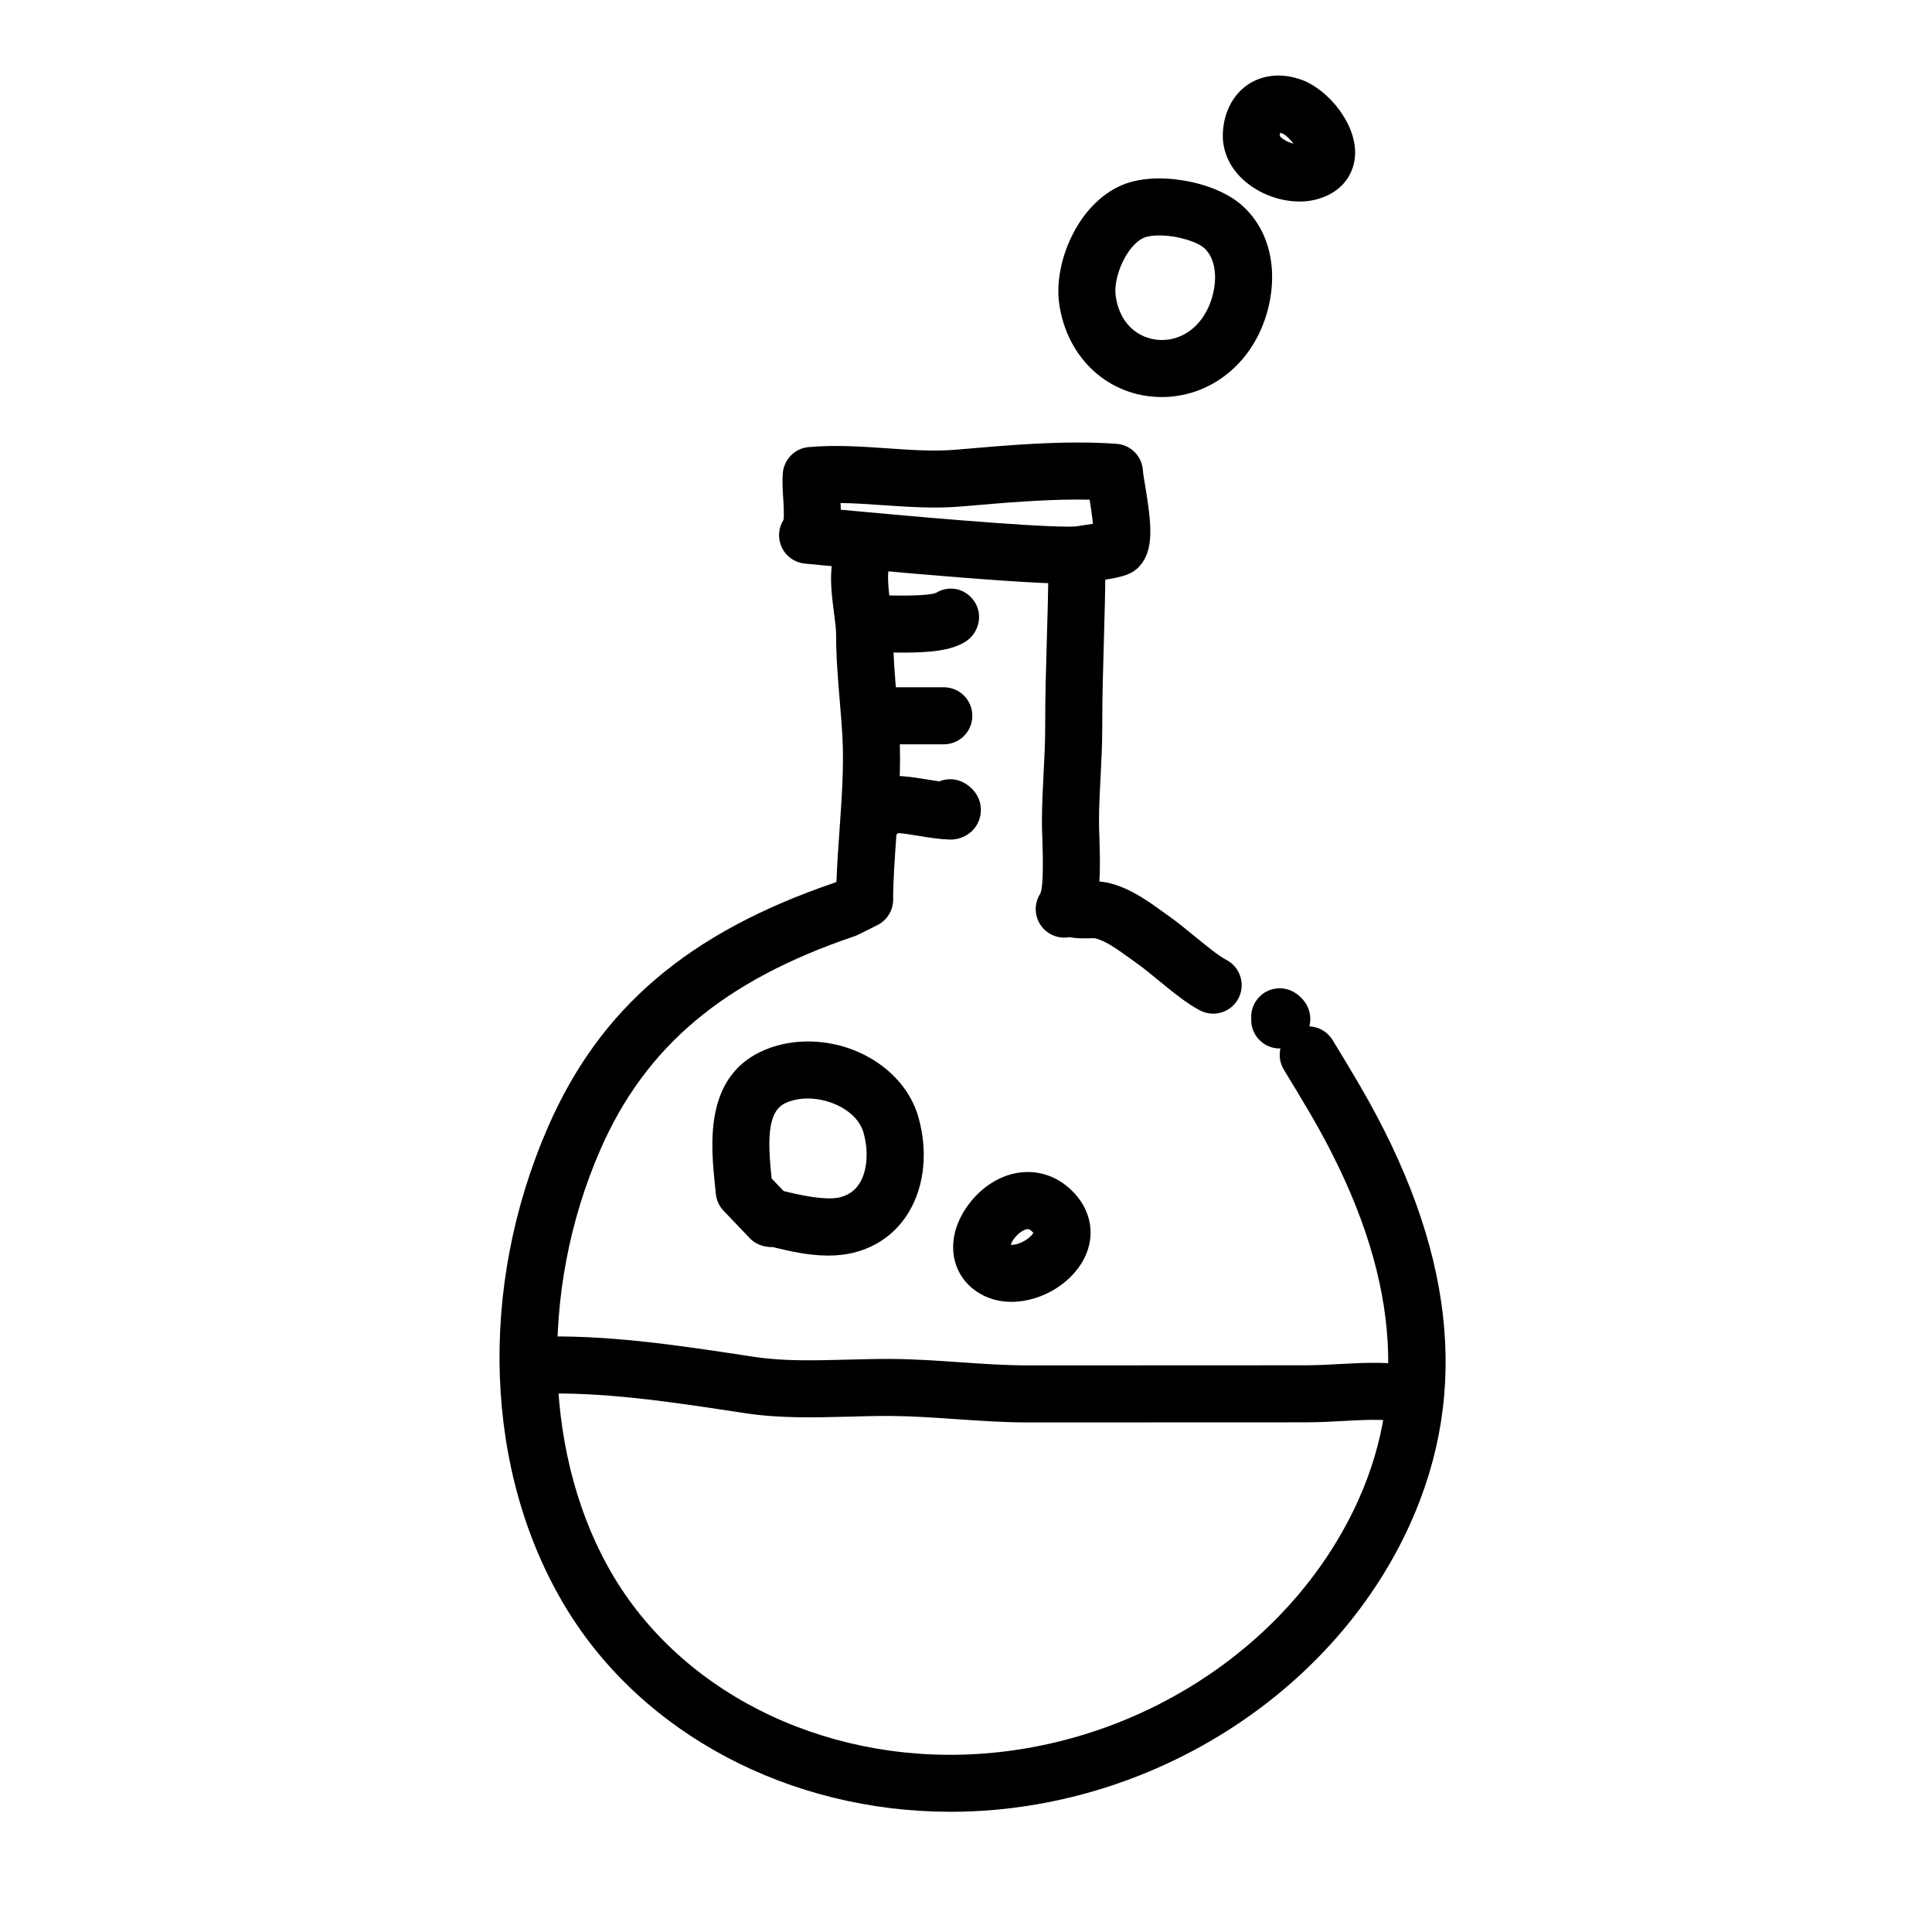 <?xml version="1.0" encoding="UTF-8"?>
<!-- Uploaded to: SVG Repo, www.svgrepo.com, Generator: SVG Repo Mixer Tools -->
<svg fill="#000000" width="800px" height="800px" version="1.1" viewBox="144 144 512 512" xmlns="http://www.w3.org/2000/svg">
 <g>
  <path d="m427.05 298.68c-15.562 0-67.566-5.109-69.773-5.324-2.742-0.273-5.125-2.012-6.207-4.543-0.988-2.309-0.762-4.934 0.559-7.019 0.211-1.188 0.035-4.031-0.074-5.777-0.141-2.227-0.281-4.535-0.105-6.637 0.309-3.664 3.203-6.574 6.867-6.898 6.984-0.621 14.121-0.141 20.895 0.332 6.352 0.438 12.223 0.855 18.051 0.367l2.484-0.211c9.734-0.836 19.805-1.699 29.852-1.699 3.664 0 7.023 0.109 10.281 0.344 3.805 0.266 6.812 3.332 7.012 7.141 0.047 0.848 0.312 2.293 0.594 3.996 1.676 10.105 2.473 17.055-1.602 21.402-2.277 2.43-5.231 2.938-12.281 3.961-0.754 0.105-1.375 0.195-1.703 0.258-1.152 0.207-2.641 0.309-4.848 0.309zm-60.219-19.598c15.512 1.461 48.918 4.481 60.215 4.481 0.938 0 1.672-0.004 2.144-0.07 0.348-0.066 1.195-0.195 2.242-0.344 0.508-0.074 1.328-0.191 2.207-0.328-0.191-2.047-0.586-4.586-0.875-6.402-1.031-0.02-2.09-0.031-3.176-0.031-9.402 0-19.141 0.836-28.562 1.641l-2.492 0.211c-6.766 0.574-13.75 0.105-20.379-0.352-3.945-0.273-7.688-0.535-11.391-0.586 0.031 0.59 0.059 1.184 0.066 1.781z"/>
  <path d="m451.89 249.22c-13.934 0-25.113-10.16-27.188-24.707-1.547-10.809 4.848-26.359 16.484-31.398 2.812-1.219 6.191-1.832 10.047-1.832 7.094 0 16.723 2.297 22.238 7.438 9.551 8.887 9.105 23.078 4.422 33.195-4.941 10.676-14.906 17.305-26.004 17.305zm-0.66-42.824c-2.488 0-3.723 0.449-4.039 0.59-4.629 2.004-8.223 10.504-7.527 15.391 1.234 8.656 7.356 11.73 12.227 11.73 5.223 0 9.812-3.188 12.289-8.535 2.387-5.16 2.812-12.242-1.004-15.789-1.758-1.637-6.977-3.387-11.945-3.387z"/>
  <path d="m488.4 197.41c-5.84 0-11.906-2.551-15.828-6.648-3.09-3.223-4.684-7.285-4.504-11.441 0.398-9.012 6.465-15.305 14.762-15.305 1.844 0 3.734 0.324 5.617 0.957l0.711 0.254c7.027 2.691 14.445 11.793 13.941 19.977-0.359 5.789-4.266 10.168-10.469 11.703-1.328 0.332-2.754 0.504-4.231 0.504zm-5.141-18.211c-0.047 0.195-0.082 0.457-0.098 0.785 0.223 0.535 1.812 1.633 3.633 2.098-0.906-1.211-2.125-2.383-2.984-2.711-0.227-0.086-0.41-0.137-0.551-0.172z"/>
  <path d="m395.93 366.5c-0.105 0-0.211 0-0.312-0.004-2.883-0.117-5.57-0.559-8.176-0.988-1.867-0.309-3.68-0.605-5.367-0.734-0.801 0.645-1.75 1.145-2.812 1.422-4.031 1.059-8.172-1.336-9.238-5.371-0.594-2.246-0.398-4.543 0.57-6.644 1.074-2.336 3.269-3.969 5.82-4.324 4.836-0.672 9.426 0.082 13.477 0.746 1.031 0.172 2.039 0.336 3.019 0.473 2.18-0.898 4.75-0.777 6.902 0.57 4.586 2.863 4.238 7.106 4.019 8.332-0.559 3.203-2.973 5.648-6.301 6.363-0.535 0.105-1.066 0.16-1.602 0.16z"/>
  <path d="m394.12 341.25h-15.113c-4.176 0-7.559-3.379-7.559-7.559 0-4.176 3.379-7.559 7.559-7.559h15.113c4.176 0 7.559 3.379 7.559 7.559-0.004 4.18-3.383 7.559-7.559 7.559z"/>
  <path d="m383.27 316.95c-1.281 0-2.59-0.016-3.93-0.039-1.102-0.016-1.98-0.035-2.5-0.016-4.258 0.137-7.703-3.039-7.894-7.203-0.191-4.172 3.031-7.703 7.203-7.894 0.715-0.023 1.934-0.02 3.445 0.004 2.562 0.039 10.367 0.176 12.488-0.695 3.535-2.207 8.062-1.055 10.273 2.488 2.207 3.543 0.992 8.277-2.551 10.488-3.859 2.406-9.711 2.867-16.535 2.867z"/>
  <path d="m395.86 624.14c-42.477 0-81.637-20.512-101.98-54.215-21.547-35.703-23.328-84.484-4.641-127.29 13.766-31.535 37.195-51.508 75.938-64.711l0.488-0.242c0.145-4.141 0.457-8.555 0.781-13.156 0.609-8.609 1.238-17.512 0.812-25.215-0.18-3.223-0.449-6.394-0.711-9.547-0.48-5.668-0.969-11.527-0.969-17.695 0-1.32-0.262-3.344-0.539-5.488-0.84-6.504-1.793-13.875 1.602-19.574 2.137-3.586 6.777-4.766 10.359-2.625 3.586 2.137 4.762 6.769 2.625 10.359-0.68 1.5 0.023 6.969 0.402 9.906 0.344 2.637 0.664 5.129 0.664 7.422 0 5.543 0.441 10.832 0.918 16.438 0.277 3.293 0.555 6.602 0.742 9.969 0.484 8.656-0.18 18.043-0.82 27.121-0.43 6.121-0.84 11.906-0.836 16.801 0 2.863-1.617 5.481-4.176 6.766l-5.039 2.519c-0.312 0.156-0.629 0.289-0.957 0.398-34.656 11.719-55.453 29.176-67.43 56.609-16.504 37.805-15.039 82.332 3.727 113.44 19.254 31.906 58.305 50.145 99.539 46.438 42.621-3.82 80.922-30.082 97.562-66.906 13.855-30.66 9.699-64.199-12.699-102.54-2.281-3.906-4.637-7.773-6.984-11.645-2.168-3.566-1.031-8.219 2.535-10.383 3.566-2.16 8.219-1.027 10.383 2.535 2.394 3.941 4.785 7.883 7.113 11.863 25.055 42.871 29.441 80.941 13.426 116.39-18.848 41.711-62.02 71.441-109.99 75.738-3.965 0.348-7.922 0.523-11.848 0.523z"/>
  <path d="m483.13 421.86c-3.953 0-7.281-3.074-7.535-7.074-0.02-0.309-0.02-0.609 0-0.906-0.098-1.637 0.348-3.32 1.367-4.766 2.402-3.414 7.113-4.231 10.531-1.828 3.672 2.586 4.195 6.273 3.465 8.863-0.691 2.453-3.027 5.422-7.336 5.699-0.172 0.008-0.332 0.012-0.492 0.012z"/>
  <path d="m465.49 412.63c-1.168 0-2.359-0.277-3.473-0.852-3.473-1.805-7.281-4.922-10.957-7.934-2.086-1.707-4.16-3.422-6.062-4.758l-1.797-1.289c-2.91-2.102-6.211-4.484-8.871-5.109-0.562-0.098-1.266-0.031-1.969-0.023-1.41 0.031-3.16 0.047-4.988-0.309-2.102 0.383-4.336-0.133-6.106-1.57-3.004-2.445-3.68-6.762-1.559-10.004 0.938-2.117 0.629-11.164 0.52-14.574-0.055-1.648-0.102-3.125-0.105-4.281-0.004-4.41 0.223-8.762 0.441-12.973 0.223-4.242 0.43-8.254 0.422-12.324-0.016-7.699 0.211-15.434 0.43-22.91 0.191-6.519 0.383-13.027 0.414-19.523 0.02-4.16 3.402-7.516 7.559-7.516h0.039c4.172 0.02 7.543 3.422 7.516 7.598-0.035 6.613-0.227 13.246-0.418 19.887-0.211 7.359-0.434 14.973-0.418 22.441 0.012 4.481-0.223 8.883-0.441 13.141-0.211 4.051-0.43 8.09-0.422 12.16 0 1.031 0.047 2.336 0.098 3.797 0.145 4.367 0.227 8.367 0.004 11.91 0.785 0.059 1.602 0.172 2.418 0.359 5.613 1.316 10.418 4.785 14.281 7.57l1.668 1.195c2.168 1.527 4.543 3.465 6.926 5.422 2.938 2.402 6.262 5.129 8.34 6.207 3.703 1.918 5.148 6.484 3.231 10.188-1.352 2.59-3.988 4.074-6.719 4.074z"/>
  <path d="m363.49 476.74c-5.316 0-10.535-1.258-13.66-2.004-0.387-0.098-0.734-0.18-1.047-0.25-0.172 0.012-0.367 0.016-0.52 0.016-2.18-0.137-4.066-0.797-5.535-2.336l-6.961-7.289c-1.168-1.223-1.895-2.805-2.062-4.488l-0.207-2.051c-1.094-10.594-2.926-28.324 11.914-35.535 3.777-1.84 8.168-2.805 12.691-2.805 13.695 0 26.012 8.445 29.293 20.082 2.516 8.918 1.633 17.992-2.414 24.91-3.301 5.644-8.457 9.457-14.922 11.023-2.008 0.484-4.215 0.727-6.57 0.727zm-11.816-17.098c0.516 0.109 1.074 0.246 1.691 0.398 3.492 0.84 9.742 2.098 13.125 1.281 2.449-0.594 4.227-1.891 5.441-3.965 1.926-3.293 2.273-8.344 0.91-13.184-1.598-5.672-8.75-9.062-14.742-9.062-2.246 0-4.348 0.441-6.082 1.285-4.848 2.352-4.508 10.379-3.535 19.91z"/>
  <path d="m412.07 489c-2.641 0-5.106-0.543-7.32-1.617-6.301-3.047-9.34-9.531-7.738-16.512 1.793-7.824 9.715-16.27 19.387-16.27 4.289 0 8.281 1.668 11.559 4.828 4.836 4.648 6.312 10.926 3.949 16.793-2.938 7.281-11.461 12.777-19.836 12.777zm-0.215-15.117c0.066 0 0.137 0.004 0.215 0.004 2.508 0 5.266-2.055 5.773-3.195-0.066-0.051-0.18-0.191-0.367-0.367-0.625-0.598-0.953-0.598-1.078-0.598-0.641 0-1.844 0.539-2.977 1.723-0.883 0.91-1.352 1.812-1.566 2.434z"/>
  <path d="m416.51 520.96c-6.531 0-12.957-0.449-19.18-0.875-5.871-0.406-11.41-0.789-17.043-0.836-3.703-0.031-7.473 0.07-11.254 0.176-9.004 0.238-18.309 0.488-27.477-0.906l-1.75-0.266c-17.887-2.719-36.414-5.543-53.707-4.867-4.207 0.195-7.684-3.09-7.844-7.262-0.16-4.172 3.09-7.684 7.262-7.844 18.746-0.711 37.977 2.203 56.566 5.027l1.742 0.266c7.84 1.195 16.07 0.977 24.801 0.742 3.953-0.105 7.894-0.195 11.777-0.18 6.098 0.047 12.137 0.469 17.973 0.871 6.238 0.434 12.133 0.84 18.133 0.84h0.055l73.102-0.031h0.023c3.473 0 6.543-0.172 9.508-0.336 5.477-0.293 11.141-0.609 18.086 0.191 4.144 0.484 7.117 4.231 6.641 8.379-0.484 4.144-4.223 7.129-8.379 6.641-5.668-0.66-10.23-0.406-15.516-0.117-3.219 0.176-6.566 0.359-10.34 0.359h-0.031l-73.086 0.027h-0.062z"/>
 </g>
</svg>